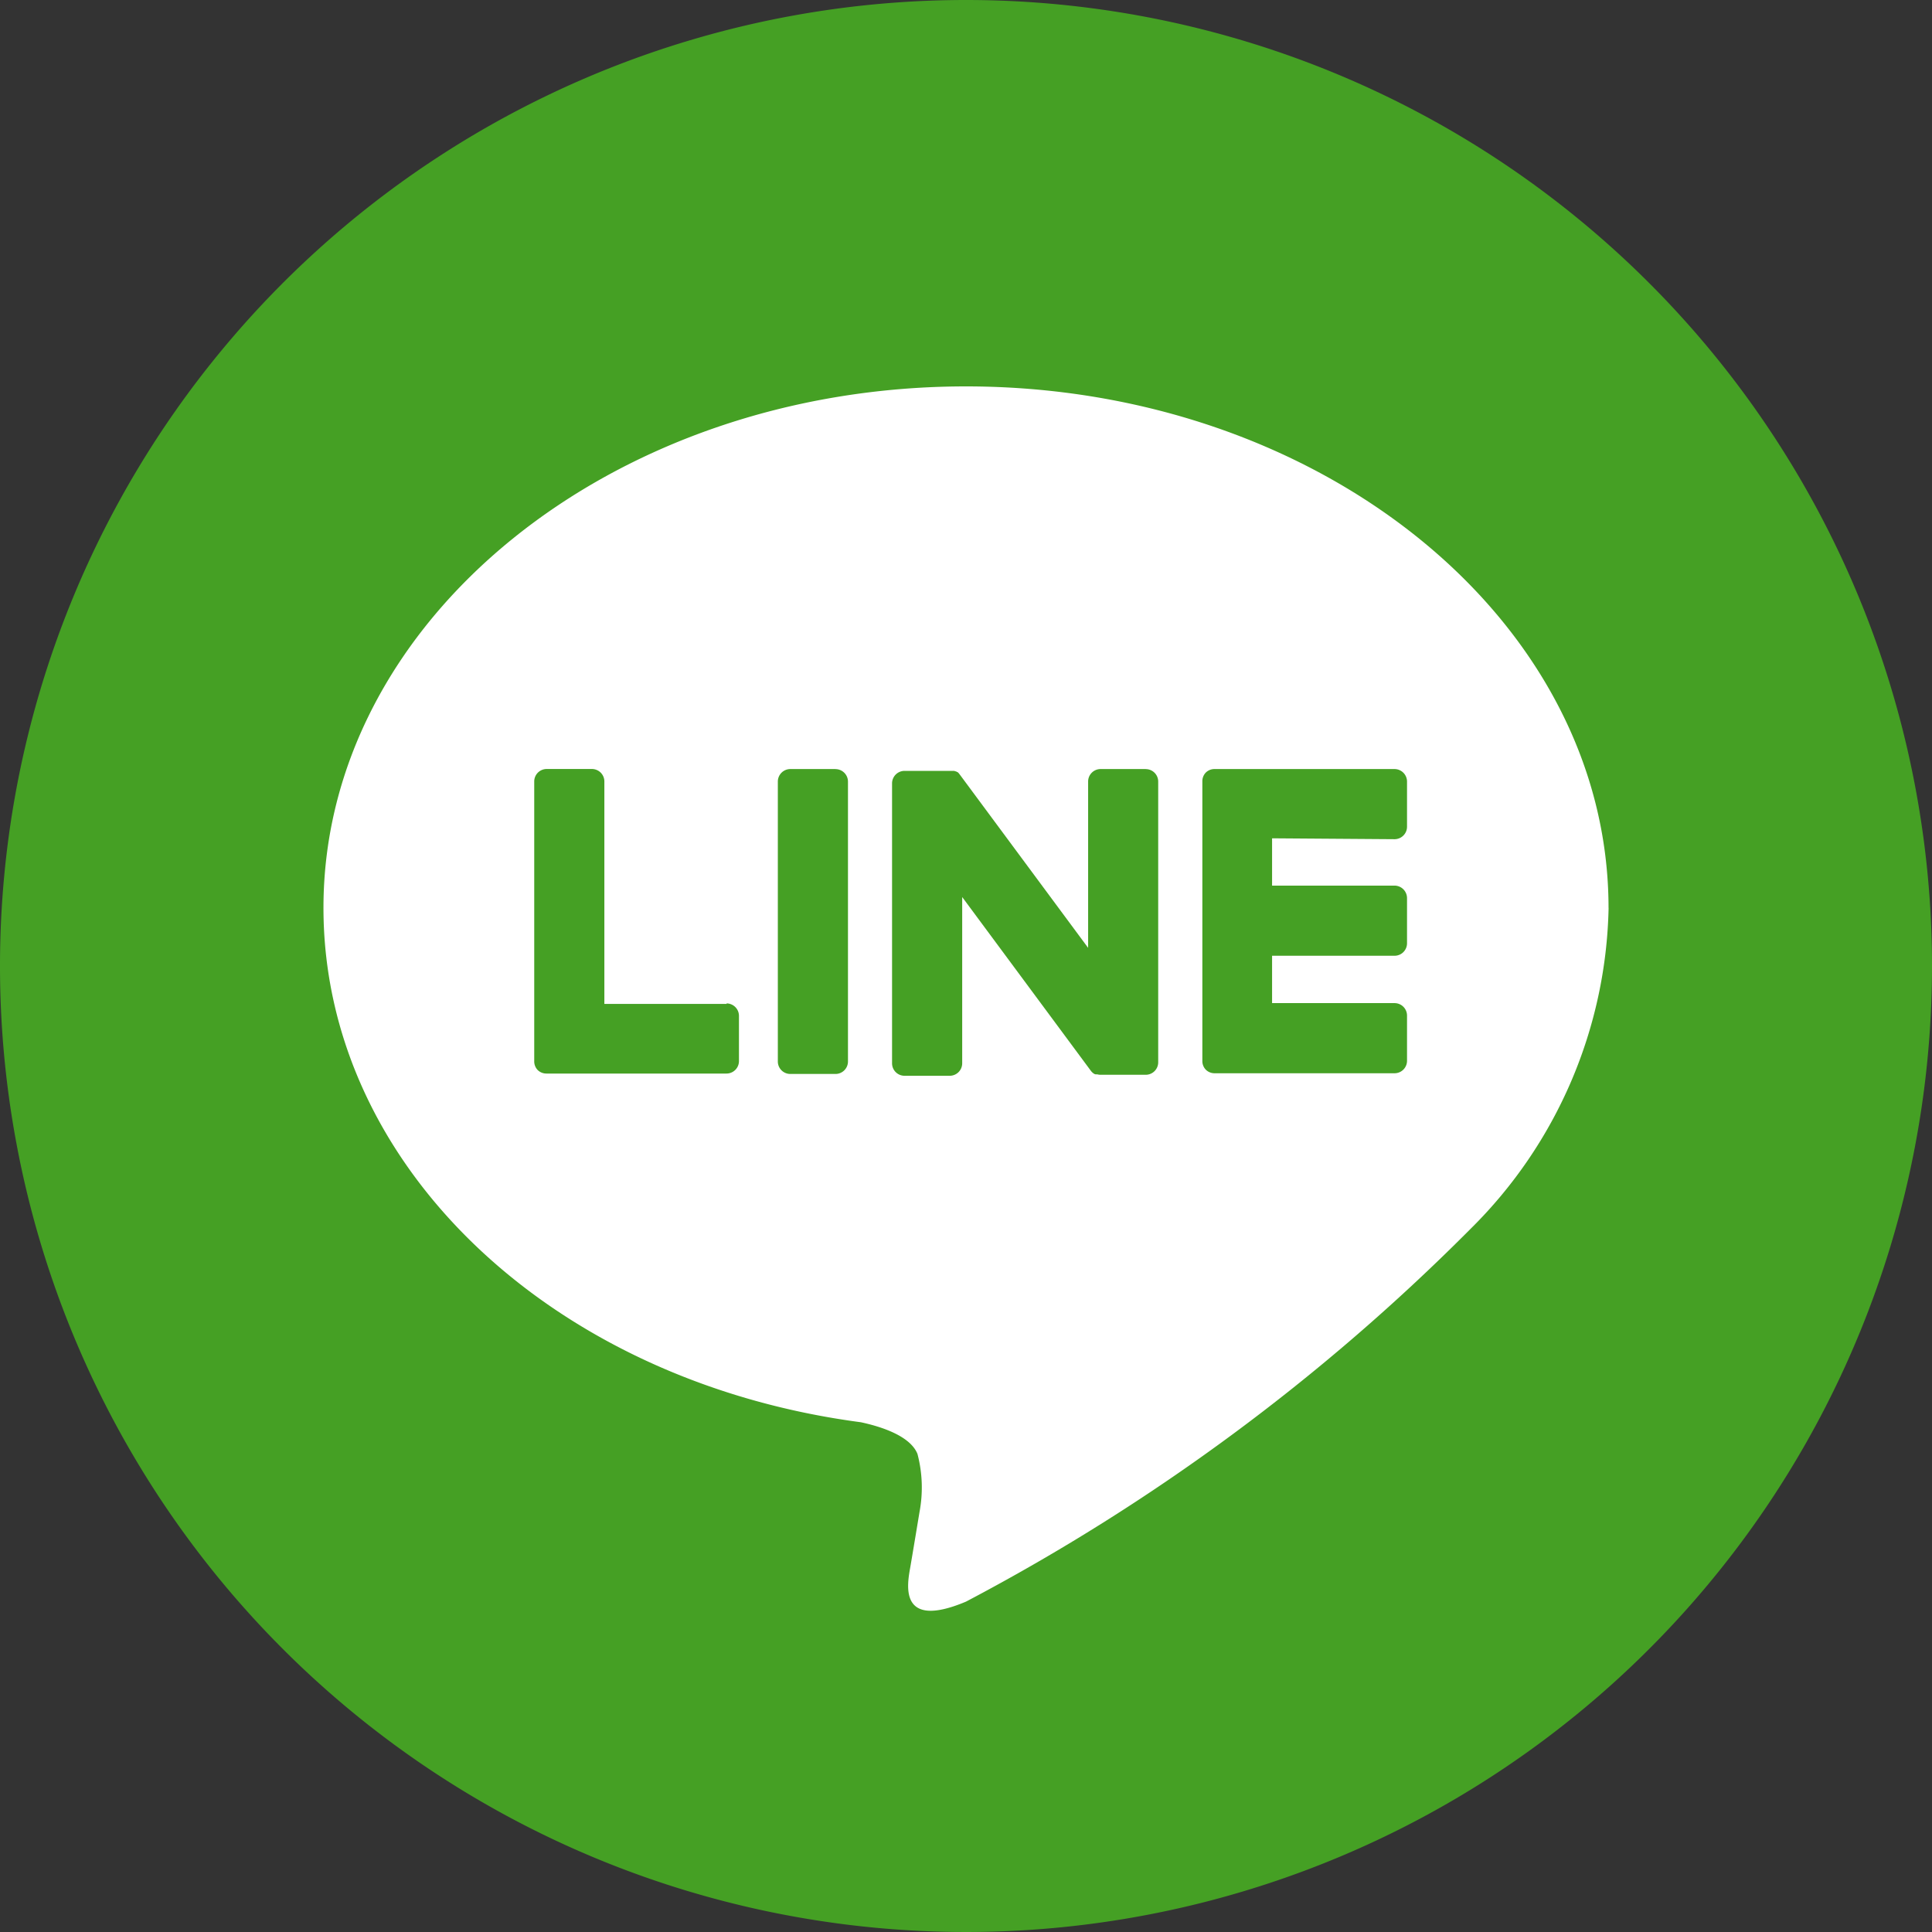 <svg id="ベクトルスマートオブジェクト" xmlns="http://www.w3.org/2000/svg" xmlns:xlink="http://www.w3.org/1999/xlink" width="33" height="33" viewBox="0 0 33 33">
  <rect x="0" y="0" width="33" height="33" fill="#333333" stroke="none"/>
  <defs>
    <clipPath id="clip-path">
      <rect id="長方形_1" data-name="長方形 1" width="33" height="33" fill="none"/>
    </clipPath>
  </defs>
  <g id="グループ_2" data-name="グループ 2">
    <g id="グループ_1" data-name="グループ 1" clip-path="url(#clip-path)">
      <path id="パス_1" data-name="パス 1" d="M33,16.5A16.5,16.5,0,1,1,16.5,0,16.5,16.5,0,0,1,33,16.5" fill="#45a024"/>
      <path id="パス_2" data-name="パス 2" d="M27.475,15.509C27.475,10.6,22.552,6.6,16.5,6.6s-10.975,4-10.975,8.906c0,4.4,3.9,8.09,9.179,8.787.358.077.844.236.967.541a2.254,2.254,0,0,1,.035.992s-.128.774-.157.939c-.048.277-.22,1.085.951.592a35.442,35.442,0,0,0,8.623-6.372h0a7.925,7.925,0,0,0,2.353-5.48" fill="#fff"/>
      <path id="パス_3" data-name="パス 3" d="M14.27,13.136H13.5a.214.214,0,0,0-.214.213v4.782a.213.213,0,0,0,.214.213h.77a.213.213,0,0,0,.214-.213V13.35a.214.214,0,0,0-.214-.213" fill="#45a024"/>
      <path id="パス_4" data-name="パス 4" d="M19.569,13.136H18.8a.213.213,0,0,0-.214.213v2.841l-2.192-2.96-.017-.022h0l-.013-.013,0,0-.012-.009-.006,0-.011-.008-.007,0-.011-.006-.007,0-.012-.005-.007,0-.013,0-.007,0-.012,0h-.808a.214.214,0,0,0-.214.213v4.782a.213.213,0,0,0,.214.213h.77a.213.213,0,0,0,.214-.213v-2.84l2.194,2.963a.213.213,0,0,0,.054.053l0,0,.013.008.006,0,.01.005.01,0,.007,0,.015,0h0a.21.21,0,0,0,.055.007h.77a.213.213,0,0,0,.214-.213V13.35a.213.213,0,0,0-.214-.213" fill="#45a024"/>
      <path id="パス_5" data-name="パス 5" d="M12.414,17.148H10.323v-3.8a.213.213,0,0,0-.214-.213h-.77a.213.213,0,0,0-.214.213v4.782h0a.212.212,0,0,0,.06.148l0,0,0,0a.212.212,0,0,0,.148.059h3.076a.213.213,0,0,0,.213-.214v-.77a.213.213,0,0,0-.213-.214" fill="#45a024"/>
      <path id="パス_6" data-name="パス 6" d="M23.82,14.334a.213.213,0,0,0,.213-.214v-.77a.214.214,0,0,0-.213-.214H20.744a.21.21,0,0,0-.148.06l0,0,0,0a.212.212,0,0,0-.059.147h0v4.781h0a.212.212,0,0,0,.06.148l0,0,0,0a.212.212,0,0,0,.148.06H23.82a.213.213,0,0,0,.213-.214v-.77a.213.213,0,0,0-.213-.214H21.728v-.809H23.82a.213.213,0,0,0,.213-.214v-.77a.214.214,0,0,0-.213-.214H21.728v-.808Z" fill="#45a024"/>
    </g>
  </g>
</svg>
